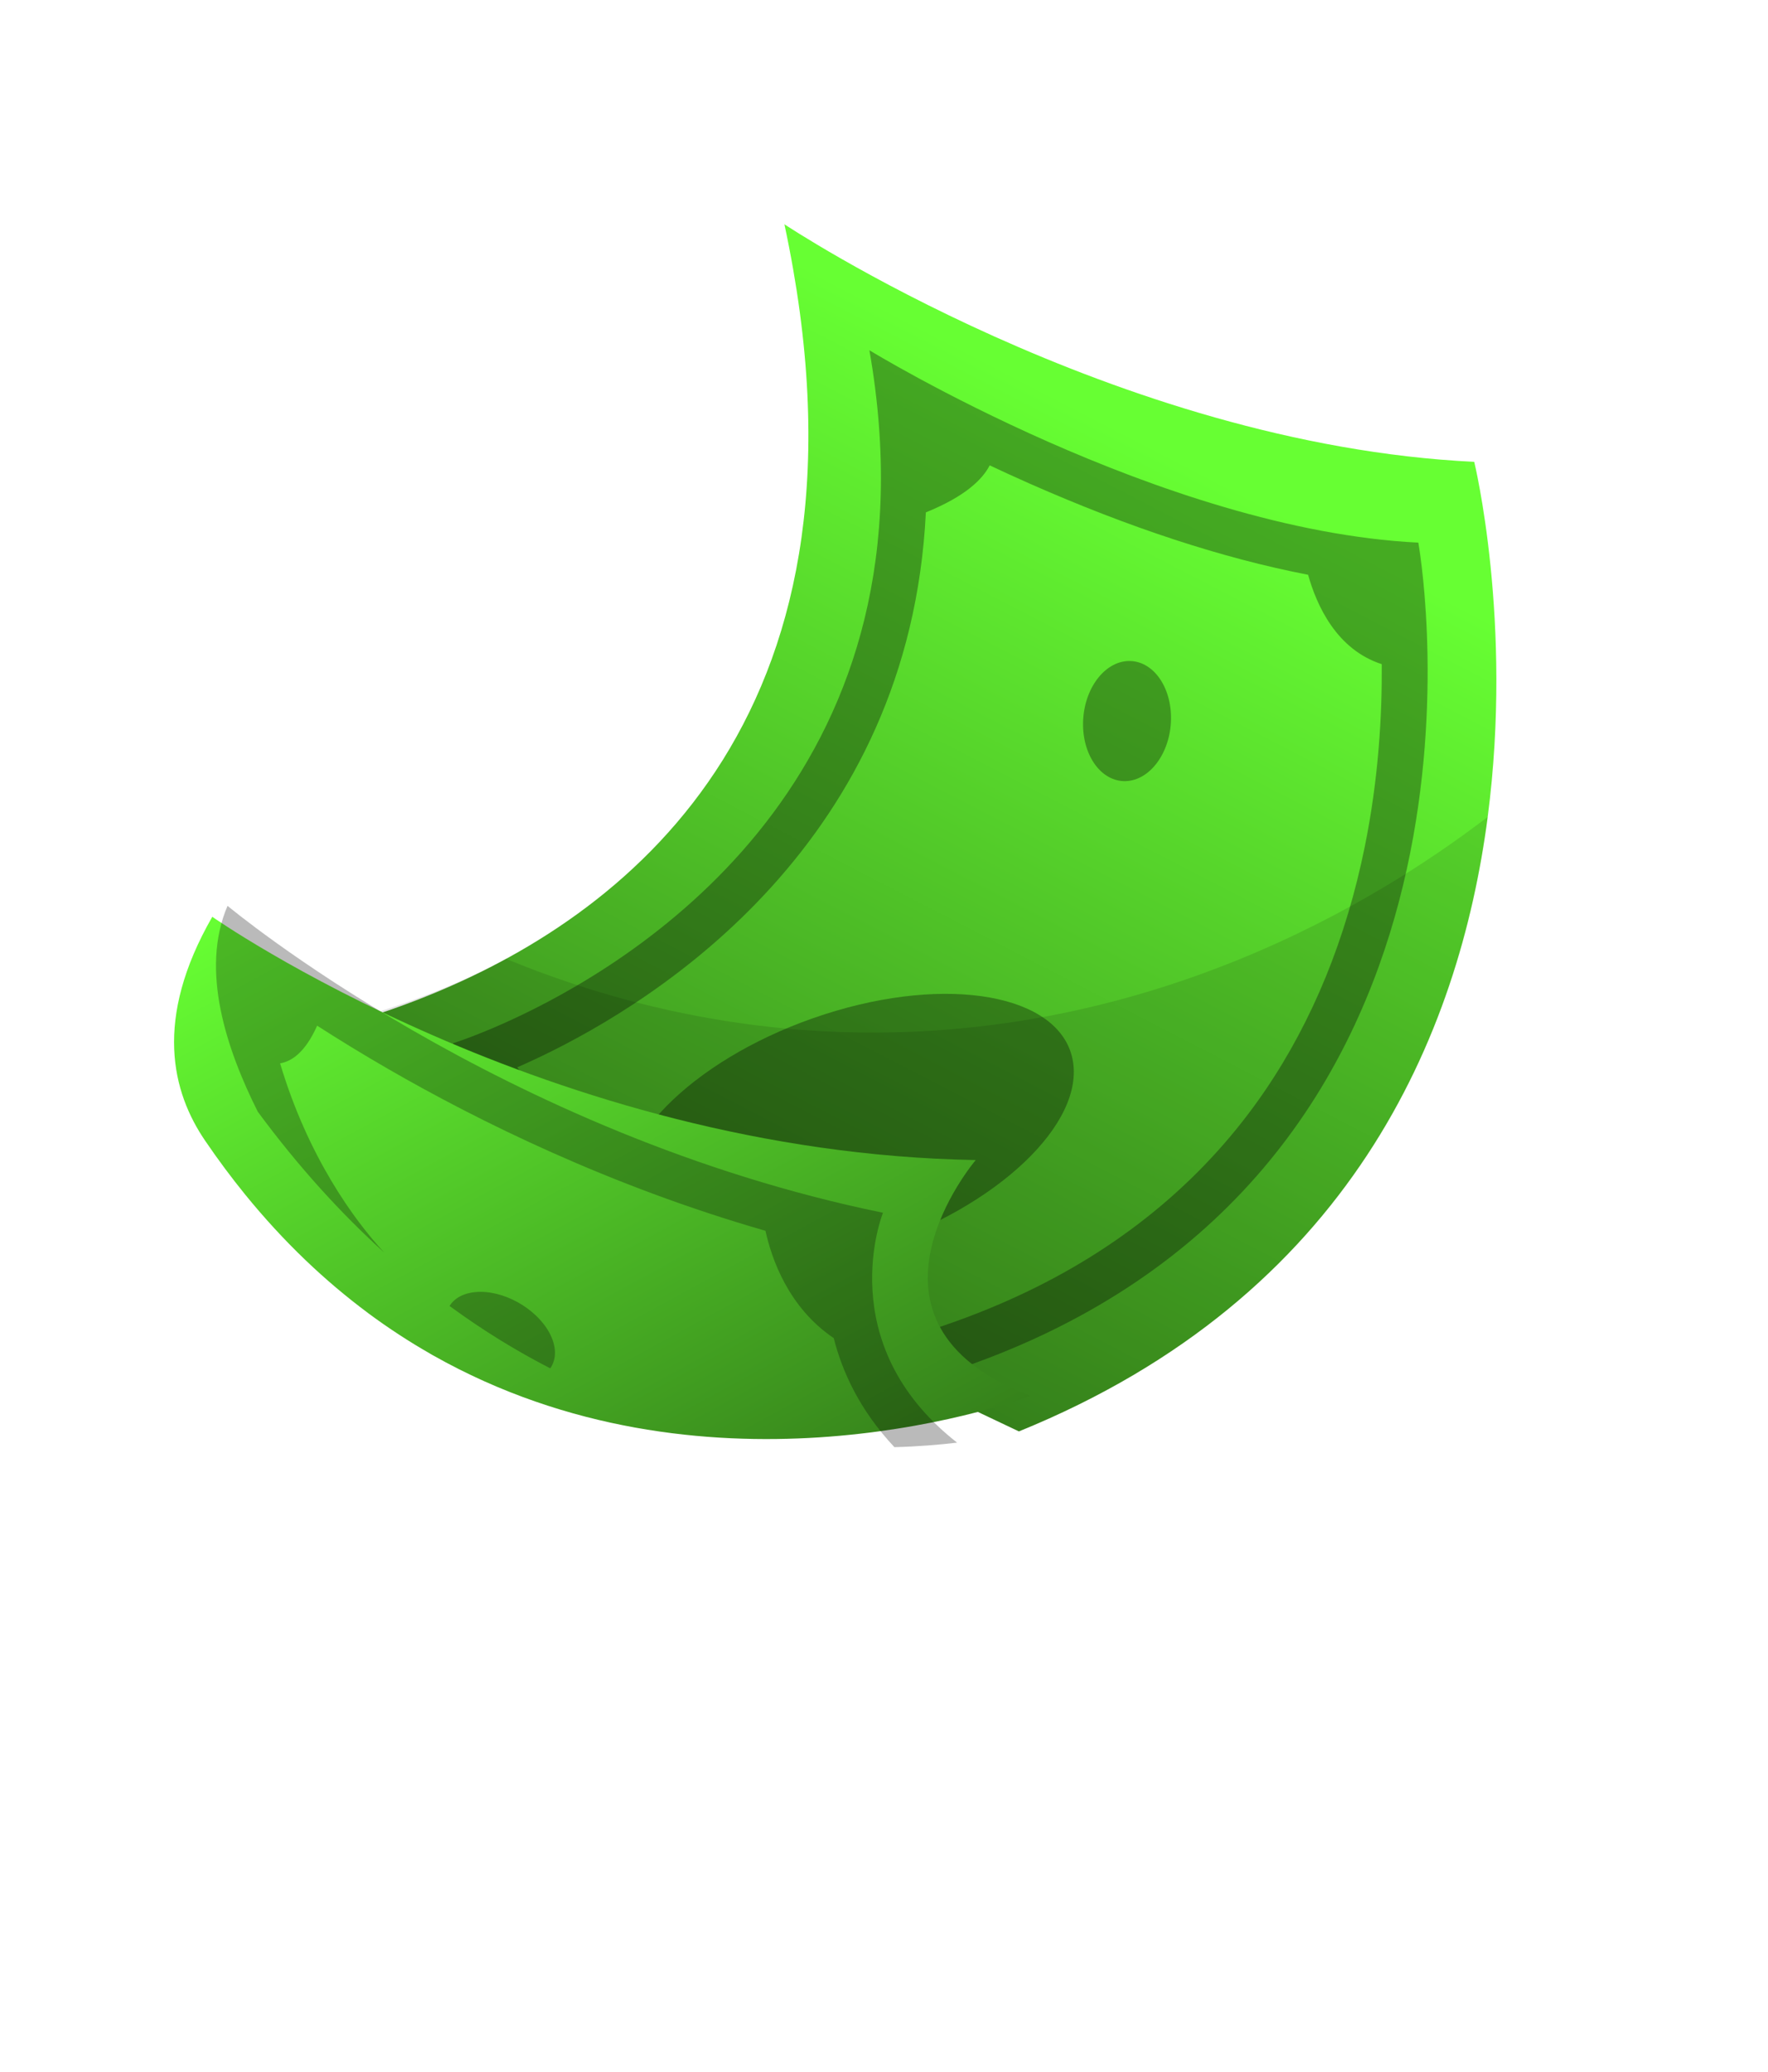<?xml version="1.0" encoding="utf-8"?>
<svg xmlns="http://www.w3.org/2000/svg" fill="none" height="100%" overflow="visible" preserveAspectRatio="none" style="display: block;" viewBox="0 0 70 82" width="100%">
<g id="Group 48100061">
<path d="M58.369 18.281C58.369 18.281 59.913 24.6 58.902 32.335C57.776 40.949 53.479 51.317 40.341 56.656L8.528 41.563C8.528 41.563 12.465 41.252 17.114 39.341C25.09 36.064 35.166 28.079 31.057 8.877C31.057 8.877 44.137 17.595 58.368 18.28L58.369 18.281Z" fill="url(#paint0_linear_0_1020)" id="Vector"/>
<path d="M58.902 32.335C57.776 40.949 53.478 51.318 40.341 56.656L8.528 41.563C8.528 41.563 15.014 40.679 20.037 37.953C23.242 39.277 27.858 40.694 33.503 40.855C46.369 41.222 55.67 34.806 58.901 32.335L58.902 32.335Z" fill="black" fill-opacity="0.11" id="Vector_2"/>
<g id="Group">
<g id="Group_2">
<path d="M42.463 41.913C41.934 39.362 37.537 38.572 32.641 40.15C27.745 41.727 24.204 45.074 24.732 47.625C25.261 50.176 29.658 50.965 34.554 49.388C39.45 47.81 42.991 44.464 42.463 41.913Z" fill="black" fill-opacity="0.33" id="Vector_3"/>
</g>
</g>
<path d="M34.423 13.864C34.423 13.864 46.021 20.974 56.155 21.478C56.155 21.478 60.215 43.789 41.404 52.779C39.945 53.476 38.348 54.092 36.602 54.612C36.494 54.563 19.216 46.758 17.937 41.293C17.937 41.293 19.009 40.962 20.612 40.196C25.973 37.634 37.285 30.191 34.422 13.864L34.423 13.864ZM39.184 18.419C38.911 18.958 38.237 19.641 36.657 20.281C36.02 33.299 26.125 39.566 21.392 41.828C21.065 41.984 20.758 42.124 20.475 42.248C21.468 43.495 23.692 45.53 28.667 48.449C32.063 50.441 35.394 52.05 36.733 52.678C38.102 52.24 39.408 51.726 40.623 51.145C44.596 49.246 47.787 46.553 50.105 43.14C51.974 40.388 53.296 37.151 54.034 33.518C54.582 30.822 54.723 28.298 54.707 26.288C52.915 25.71 52.128 23.956 51.791 22.75C48.424 22.1 44.73 20.893 40.756 19.137C40.201 18.892 39.678 18.651 39.184 18.419ZM42.886 28.476C42.963 27.164 43.802 26.128 44.761 26.164C45.72 26.199 46.435 27.292 46.358 28.605C46.282 29.917 45.443 30.952 44.483 30.917C43.525 30.882 42.81 29.789 42.886 28.476Z" fill="black" fill-opacity="0.33" id="Union"/>
<g id="Group_3">
<path d="M40.795 55.25C40.795 55.25 39.809 55.629 38.139 56.03C37.382 56.212 36.484 56.399 35.473 56.556C31.759 57.137 26.528 57.328 21.189 55.471C19.839 55.002 18.484 54.403 17.145 53.646C17.105 53.625 17.068 53.602 17.029 53.581C17.029 53.581 17.029 53.579 17.028 53.578C16.198 53.104 15.376 52.569 14.565 51.967C14.565 51.967 14.565 51.966 14.564 51.965C12.877 50.711 11.24 49.168 9.702 47.276C9.162 46.611 8.634 45.903 8.121 45.149C6.815 43.233 6.068 40.355 8.405 36.288C8.405 36.288 21.701 45.625 38.632 45.916C38.632 45.916 33.161 52.35 40.798 55.248L40.795 55.25Z" fill="url(#paint1_linear_0_1020)" id="Vector_4"/>
</g>
<path d="M9.009 35.854C9.046 35.885 19.845 44.906 34.958 48.002L34.96 48.002C34.96 48.002 32.872 53.172 37.894 57.101C37.191 57.185 36.356 57.255 35.412 57.28C34.038 55.817 33.344 54.288 33.01 52.964C31.213 51.751 30.548 49.818 30.307 48.716C24.125 46.94 18.923 44.361 15.403 42.331C14.355 41.727 13.404 41.142 12.556 40.598C12.079 41.674 11.527 42.016 11.09 42.088C12.189 45.776 14.013 48.282 15.211 49.577C13.506 48.033 11.824 46.194 10.207 44.004C8.974 41.548 7.914 38.405 9.009 35.854ZM17.799 51.692C17.989 51.387 18.347 51.181 18.84 51.14C19.909 51.05 21.208 51.766 21.744 52.739C22.045 53.288 22.039 53.801 21.785 54.161L21.785 54.16C20.466 53.483 19.132 52.669 17.799 51.692Z" fill="black" fill-opacity="0.27" id="Union_2"/>
</g>
<defs>
<linearGradient gradientUnits="userSpaceOnUse" id="paint0_linear_0_1020" x1="44.765" x2="26.084" y1="17.172" y2="53.267">
<stop stop-color="#67FF33"/>
<stop offset="1" stop-color="#38861C"/>
</linearGradient>
<linearGradient gradientUnits="userSpaceOnUse" id="paint1_linear_0_1020" x1="16.816" x2="32.217" y1="31.699" y2="59.929">
<stop stop-color="#67FF33"/>
<stop offset="1" stop-color="#36821B"/>
</linearGradient>
</defs>
</svg>